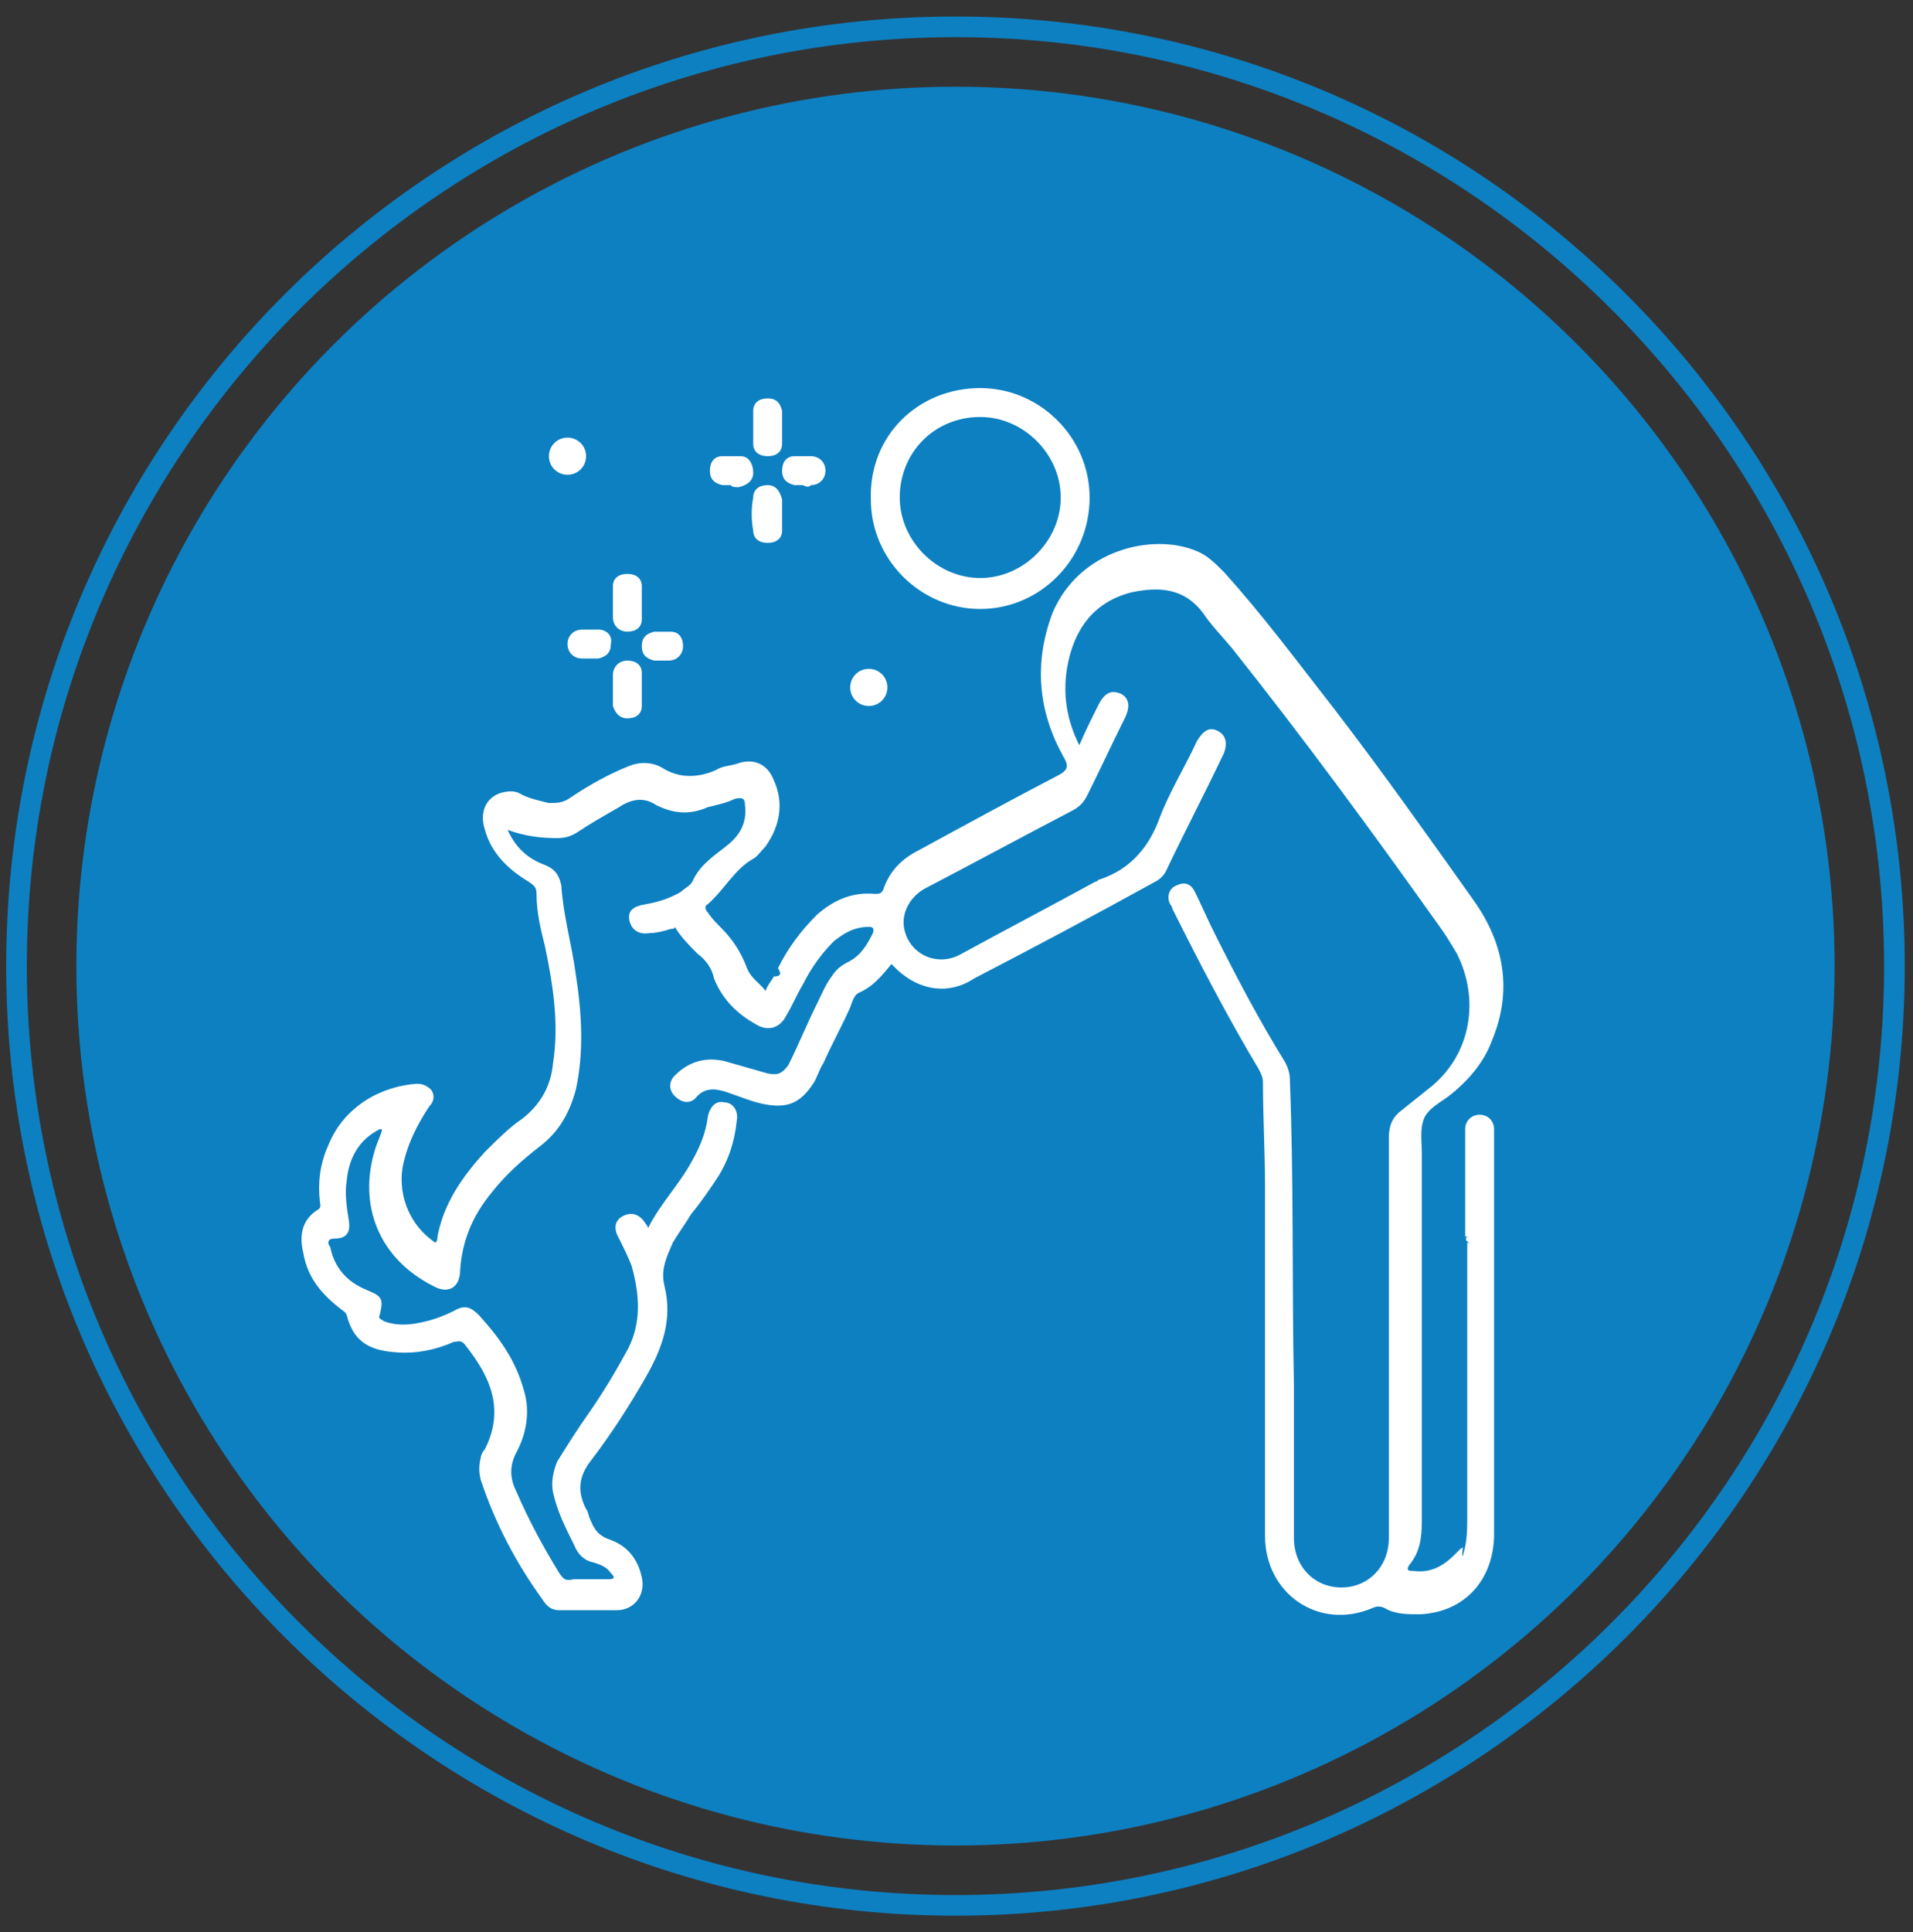 <?xml version="1.0" encoding="UTF-8"?> <!-- Generator: Adobe Illustrator 28.4.1, SVG Export Plug-In . SVG Version: 6.00 Build 0) --> <svg xmlns="http://www.w3.org/2000/svg" xmlns:xlink="http://www.w3.org/1999/xlink" version="1.1" id="Capa_1" x="0px" y="0px" viewBox="0 0 92.7 93.6" style="enable-background:new 0 0 92.7 93.6;" xml:space="preserve"><rect x="0" y="0" width="92.7" height="93.6" fill="#333333" stroke="none"/> <style type="text/css"> .st0{fill:#0D80C2;} .st1{fill:#FFFFFF;} </style> <g> <g> <circle class="st0" cx="46.3" cy="46.8" r="42.6"></circle> </g> <g> <path class="st0" d="M46.3,92.8c-25.3,0-46-20.6-46-46s20.6-46,46-46s46,20.6,46,46S71.6,92.8,46.3,92.8z M46.3,1.8 c-24.8,0-45,20.2-45,45s20.2,45,45,45s45-20.2,45-45S71.1,1.8,46.3,1.8z"></path> </g> </g> <g id="_x34_CeF7u_00000164490984683651595670000013718458427001520286_"> <g> <g> <path class="st1" d="M70.9,75.3c0.2-0.6,0.2-1.3,0.2-1.9c0-4.3,0-8.6,0-12.8c0-0.1,0-0.2,0-0.4c0.1,0,0.3,0,0.2-0.2 c0-0.1-0.2-0.1-0.3-0.1c0-1.7,0-3.5,0-5.2c0-0.4,0.3-0.7,0.7-0.7c0.4,0,0.7,0.3,0.7,0.7c0,0.1,0,0.2,0,0.3c0,6.4,0,12.8,0,19.3 c0,2.2-1.4,3.8-3.6,3.9c-0.6,0-1.2,0-1.7-0.3c-0.2-0.1-0.4-0.1-0.6,0c-2.6,1.1-5.2-0.7-5.2-3.5c0-5.6,0-11.3,0-16.9 c0-1.7-0.1-3.4-0.1-5.1c0-0.2-0.1-0.4-0.2-0.6c-1.5-2.5-2.9-5.2-4.2-7.8c0-0.1-0.1-0.2-0.1-0.2c-0.2-0.4,0-0.8,0.3-0.9 c0.4-0.2,0.7-0.1,0.9,0.3c0.3,0.6,0.6,1.3,0.9,1.9c1.1,2.2,2.2,4.3,3.5,6.4c0.1,0.2,0.2,0.5,0.2,0.7c0.2,5,0.1,9.9,0.2,14.9 c0,2.5,0,4.9,0,7.4c0,1.4,1,2.4,2.3,2.4c1.3,0,2.3-1,2.3-2.4c0-6.5,0-13,0-19.4c0-0.6,0.2-1,0.6-1.3c0.5-0.4,1-0.8,1.5-1.2 c1.9-1.6,2.3-4.2,1.2-6.4c-0.3-0.5-0.6-1-0.9-1.4c-3.2-4.5-6.5-9-10-13.4c-0.5-0.6-1-1.1-1.4-1.7c-0.9-1.2-2.1-1.3-3.5-1 c-1.9,0.5-2.8,1.9-3.1,3.7c-0.2,1.3,0,2.5,0.6,3.7c0.3-0.7,0.6-1.3,0.9-1.9c0.3-0.6,0.6-0.8,1.1-0.6c0.4,0.2,0.5,0.6,0.2,1.2 c-0.6,1.2-1.2,2.5-1.8,3.7c-0.2,0.4-0.4,0.6-0.8,0.8c-2.3,1.2-4.7,2.5-7,3.7c-0.8,0.4-1.2,1.2-1.1,1.9c0.2,1.3,1.6,2,2.8,1.3 c2.2-1.2,4.3-2.3,6.5-3.5c0.1,0,0.1-0.1,0.2-0.1c1.5-0.5,2.4-1.6,2.9-3c0.5-1.3,1.2-2.4,1.8-3.7c0.3-0.5,0.6-0.7,1-0.5 c0.4,0.2,0.5,0.6,0.3,1.1c-0.9,1.9-1.9,3.8-2.8,5.7c-0.1,0.2-0.3,0.4-0.5,0.5c-2.9,1.6-5.9,3.2-8.8,4.7C46,48.2,44.6,48,43.5,47 c-0.1-0.1-0.2-0.2-0.3-0.3c-0.5,0.6-0.9,1.1-1.6,1.4c-0.2,0.1-0.3,0.4-0.4,0.7c-0.4,0.9-0.9,1.8-1.3,2.7c-0.2,0.3-0.3,0.7-0.5,1 c-0.6,0.9-1.2,1.2-2.3,1c-0.6-0.1-1.3-0.4-1.9-0.6c-0.6-0.2-1.1-0.2-1.5,0.3c-0.3,0.3-0.7,0.2-1-0.1c-0.3-0.3-0.3-0.7,0-1 c0.7-0.7,1.5-0.9,2.4-0.7c0.7,0.2,1.4,0.4,2.1,0.6c0.5,0.1,0.7,0,1-0.4c0.5-1,0.9-2,1.4-3c0.2-0.4,0.4-0.9,0.7-1.3 c0.2-0.3,0.4-0.5,0.8-0.7c0.6-0.3,0.9-0.8,1.2-1.4c0.1-0.3-0.1-0.3-0.2-0.3c-0.7,0-1.2,0.3-1.7,0.7c-0.6,0.6-1.1,1.3-1.5,2.1 c-0.3,0.5-0.5,1-0.8,1.5c-0.3,0.6-0.9,0.8-1.5,0.4c-0.9-0.5-1.6-1.2-2-2.2c-0.1-0.5-0.4-0.9-0.8-1.2c-0.4-0.4-0.8-0.8-1.1-1.3 C32.7,45,32.6,45,32.5,45c-0.3,0.1-0.7,0.2-1,0.2c-0.6,0.1-0.9-0.2-1-0.6c-0.1-0.5,0.2-0.7,0.8-0.8c0.6-0.1,1.2-0.3,1.7-0.6 c0.2-0.2,0.5-0.3,0.6-0.6c0.4-0.8,1.1-1.2,1.7-1.7c0.6-0.5,0.9-1.1,0.8-1.9c0-0.3-0.1-0.4-0.5-0.3c-0.4,0.2-0.9,0.3-1.3,0.4 c-0.9,0.4-1.7,0.3-2.5-0.1c-0.6-0.4-1.2-0.3-1.8,0.1c-0.7,0.4-1.4,0.8-2,1.2c-0.3,0.2-0.6,0.3-1,0.3c-0.8,0-1.6-0.1-2.4-0.4 c0.4,0.9,1,1.4,1.8,1.7c0.5,0.2,0.7,0.5,0.8,1c0.1,1.5,0.5,2.8,0.7,4.3c0.3,1.9,0.4,3.8,0,5.6c-0.3,1.1-0.8,2-1.7,2.7 c-0.9,0.7-1.7,1.4-2.4,2.3c-0.9,1.1-1.4,2.3-1.5,3.7c0,0.9-0.6,1.2-1.3,0.8c-2.6-1.3-3.7-3.9-2.8-6.7c0.1-0.3,0.2-0.5,0.3-0.8 c0,0,0-0.1,0-0.1c0,0-0.1,0-0.1,0c-1,0.5-1.5,1.4-1.6,2.5c-0.1,0.6,0,1.3,0.1,1.9c0.1,0.6-0.1,0.9-0.7,0.9 c-0.4,0-0.3,0.3-0.2,0.4c0.2,1,0.8,1.7,1.8,2.1c0.7,0.3,0.8,0.4,0.6,1.2c-0.1,0.2,0.1,0.2,0.2,0.3c0.5,0.2,1.1,0.2,1.6,0.1 c0.6-0.1,1.2-0.3,1.8-0.6c0.5-0.3,0.8-0.2,1.2,0.2c1,1.1,1.8,2.2,2.2,3.7c0.3,1,0.1,2.1-0.4,3c-0.3,0.6-0.3,1.2,0,1.8 c0.6,1.4,1.3,2.7,2.1,4c0.2,0.3,0.3,0.4,0.7,0.3c0.6,0,1.1,0,1.7,0c0.3,0,0.3-0.1,0.1-0.3c-0.2-0.3-0.5-0.4-0.8-0.5 c-0.5-0.1-0.8-0.4-1-0.9c-0.4-0.8-0.8-1.6-1-2.5c-0.1-0.5,0-1,0.2-1.5c0.5-0.8,1-1.6,1.5-2.3c0.7-1,1.3-2,1.9-3.1 c0.7-1.3,0.6-2.7,0.2-4.1c-0.2-0.5-0.4-0.9-0.6-1.3c-0.3-0.5-0.2-0.9,0.2-1.1c0.4-0.2,0.8-0.1,1.1,0.4c0,0,0.1,0.1,0.1,0.2 c0.6-1.2,1.5-2.1,2.1-3.2c0.4-0.7,0.7-1.4,0.8-2.2c0.1-0.5,0.4-0.8,0.8-0.7c0.4,0,0.7,0.4,0.6,0.9c-0.1,1-0.4,1.9-0.9,2.7 c-0.4,0.6-0.8,1.2-1.3,1.8c-0.3,0.5-0.6,0.9-0.9,1.4c-0.3,0.7-0.6,1.3-0.4,2.1c0.4,1.6-0.1,3-0.9,4.4c-0.8,1.4-1.7,2.8-2.7,4.1 c-0.6,0.8-0.6,1.5-0.2,2.3c0.1,0.1,0.1,0.3,0.2,0.5c0.2,0.5,0.4,0.8,1,1c0.8,0.3,1.3,0.9,1.5,1.8c0.2,0.9-0.4,1.6-1.2,1.6 c-0.9,0-1.9,0-2.8,0c-0.4,0-0.6-0.2-0.8-0.5c-1.3-1.8-2.3-3.7-3-5.8c-0.1-0.4-0.1-0.7,0-1.1c0-0.1,0.1-0.3,0.2-0.4 c1-2,0.2-3.6-1-5.1c-0.2-0.2-0.3-0.1-0.5-0.1c-0.9,0.4-1.9,0.6-2.9,0.5c-1.3-0.1-2-0.6-2.3-1.8c-0.1-0.2-0.2-0.2-0.3-0.3 c-0.9-0.7-1.6-1.5-1.8-2.7c-0.2-0.8-0.1-1.6,0.7-2.1c0.2-0.1,0.1-0.3,0.1-0.4c-0.1-0.9,0-1.8,0.4-2.7c0.8-2,2.7-2.9,4.3-3 c0.3,0,0.5,0.1,0.7,0.3c0.2,0.3,0.1,0.6-0.1,0.8c-0.6,0.9-1.1,1.9-1.3,3c-0.2,1.4,0.4,2.8,1.6,3.6c0.1-0.1,0.1-0.2,0.1-0.3 c0.3-1.6,1.2-2.9,2.3-4.1c0.6-0.6,1.2-1.2,1.8-1.6c0.9-0.7,1.4-1.6,1.5-2.7c0.3-1.9,0-3.8-0.4-5.7c-0.2-0.8-0.4-1.6-0.4-2.5 c0-0.3-0.1-0.4-0.4-0.6c-1-0.6-1.8-1.4-2.1-2.5c-0.3-0.9,0.1-1.6,0.8-1.8c0.4-0.1,0.7-0.1,1,0.1c0.4,0.2,0.9,0.3,1.3,0.4 c0.4,0,0.7,0,1.1-0.3c0.9-0.6,1.8-1.1,2.8-1.5c0.5-0.2,1.1-0.2,1.6,0.1c0.8,0.5,1.7,0.5,2.6,0.1c0.3-0.2,0.7-0.2,1-0.3 c0.8-0.3,1.5,0,1.8,0.8c0.5,1.1,0.3,2.2-0.4,3.2c-0.2,0.2-0.4,0.5-0.6,0.6c-0.9,0.5-1.4,1.5-2.2,2.2c-0.2,0.1-0.1,0.3,0,0.4 c0.2,0.3,0.4,0.5,0.6,0.7c0.6,0.6,1,1.2,1.3,2c0.2,0.5,0.6,0.7,0.9,1.1c0.1-0.3,0.3-0.5,0.4-0.7c0.3,0,0.4-0.1,0.2-0.4 c0.5-1,1.1-1.8,1.9-2.6c0.8-0.7,1.7-1.1,2.8-1c0.2,0,0.3,0,0.4-0.2c0.3-0.9,0.9-1.5,1.7-1.9c2.2-1.2,4.4-2.4,6.7-3.6 c0.6-0.3,0.6-0.5,0.3-1c-1.2-2.2-1.4-4.5-0.5-6.9c1.3-3.1,4.9-3.9,7-3c0.5,0.2,0.9,0.6,1.3,1c1.9,2.1,3.6,4.4,5.4,6.7 c2.3,3,4.5,6.1,6.7,9.2c1.5,2.1,1.9,4.4,0.9,6.8c-0.4,1.1-1.2,2-2.1,2.7c-0.4,0.3-1,0.6-1.2,1.1c-0.2,0.5-0.1,1.1-0.1,1.7 c0,5.9,0,11.9,0,17.8c0,0.8-0.1,1.5-0.6,2.1c-0.2,0.3,0,0.3,0.2,0.3c0.8,0.1,1.4-0.2,2-0.8c0.1-0.1,0.2-0.2,0.3-0.3 c0.1,0,0.1-0.1,0.1-0.1C70.8,75.5,70.9,75.4,70.9,75.3C70.9,75.4,70.9,75.4,70.9,75.3z"></path> <path class="st1" d="M47.5,18.8c2.9,0,5.3,2.4,5.3,5.3c0,3-2.4,5.4-5.3,5.4c-2.9,0-5.3-2.4-5.3-5.3 C42.1,21.1,44.5,18.8,47.5,18.8z M43.6,24.1c0,2.1,1.8,3.9,3.9,3.9c2.1,0,3.9-1.8,3.9-3.9c0-2.1-1.8-3.9-3.9-3.9 C45.3,20.2,43.6,21.9,43.6,24.1z"></path> <path class="st1" d="M37.9,20.8c0,0.2,0,0.5,0,0.7c0,0.4-0.3,0.6-0.7,0.6c-0.4,0-0.7-0.2-0.7-0.6c0-0.5,0-1,0-1.6 c0-0.4,0.3-0.6,0.7-0.6c0.4,0,0.6,0.2,0.7,0.6C37.9,20.2,37.9,20.5,37.9,20.8C37.9,20.8,37.9,20.8,37.9,20.8z"></path> <path class="st1" d="M29.7,29.1c0-0.2,0-0.5,0-0.7c0-0.4,0.3-0.6,0.7-0.6c0.4,0,0.7,0.2,0.7,0.6c0,0.5,0,1,0,1.6 c0,0.4-0.3,0.6-0.7,0.6c-0.4,0-0.7-0.3-0.7-0.7C29.7,29.6,29.7,29.4,29.7,29.1z"></path> <path class="st1" d="M29.7,33.4c0-0.2,0-0.5,0-0.7c0-0.4,0.3-0.7,0.7-0.7c0.4,0,0.7,0.2,0.7,0.6c0,0.5,0,1,0,1.6 c0,0.4-0.3,0.6-0.7,0.6c-0.4,0-0.6-0.3-0.7-0.6C29.7,33.9,29.7,33.6,29.7,33.4C29.7,33.4,29.7,33.4,29.7,33.4z"></path> <path class="st1" d="M37.9,25c0,0.2,0,0.5,0,0.7c0,0.4-0.3,0.6-0.7,0.6c-0.4,0-0.7-0.2-0.7-0.6c-0.1-0.5-0.1-1.1,0-1.6 c0-0.4,0.3-0.6,0.7-0.6c0.4,0,0.6,0.3,0.7,0.7C37.9,24.5,37.9,24.7,37.9,25C37.9,25,37.9,25,37.9,25z"></path> <path class="st1" d="M42.1,34.2c-0.5,0-0.9-0.4-0.9-0.9c0-0.5,0.4-0.9,0.9-0.9c0.5,0,0.9,0.4,0.9,0.9 C43,33.8,42.6,34.2,42.1,34.2z"></path> <path class="st1" d="M27.5,23c-0.5,0-0.9-0.4-0.9-0.9c0-0.5,0.4-0.9,0.9-0.9c0.5,0,0.9,0.4,0.9,0.9C28.4,22.6,28,23,27.5,23z"></path> <path class="st1" d="M38.9,23.5c-0.1,0-0.3,0-0.4,0c-0.4-0.1-0.6-0.3-0.6-0.7c0-0.4,0.2-0.7,0.6-0.7c0.2,0,0.5,0,0.8,0 c0.4,0,0.7,0.3,0.7,0.7c0,0.4-0.3,0.7-0.7,0.7C39.2,23.6,39.1,23.6,38.9,23.5C38.9,23.6,38.9,23.6,38.9,23.5z"></path> <path class="st1" d="M28.6,30.5c0.1,0,0.3,0,0.4,0c0.4,0,0.7,0.3,0.6,0.7c0,0.4-0.2,0.6-0.6,0.7c-0.3,0-0.5,0-0.8,0 c-0.4,0-0.7-0.3-0.7-0.7c0-0.4,0.3-0.7,0.7-0.7C28.4,30.5,28.5,30.5,28.6,30.5C28.6,30.5,28.6,30.5,28.6,30.5z"></path> <path class="st1" d="M32.1,32c-0.1,0-0.3,0-0.4,0c-0.4-0.1-0.6-0.3-0.6-0.7c0-0.4,0.2-0.6,0.6-0.7c0.3,0,0.6,0,0.8,0 c0.4,0,0.6,0.3,0.6,0.7c0,0.4-0.3,0.7-0.7,0.7C32.4,32,32.3,32,32.1,32C32.1,32,32.1,32,32.1,32z"></path> <path class="st1" d="M35.4,23.5c-0.1,0-0.3,0-0.4,0c-0.4-0.1-0.6-0.3-0.6-0.7c0-0.4,0.2-0.7,0.6-0.7c0.3,0,0.6,0,0.9,0 c0.4,0,0.6,0.4,0.6,0.8c0,0.4-0.3,0.6-0.7,0.7C35.6,23.6,35.5,23.6,35.4,23.5C35.4,23.6,35.4,23.6,35.4,23.5z"></path> <path class="st1" d="M71.1,59.9c0.1,0,0.2,0,0.3,0.1c0,0.1-0.1,0.2-0.2,0.2C71,60.1,71,60,71.1,59.9z"></path> <path class="st1" d="M37.6,47.3c0.2,0.3,0.1,0.4-0.2,0.4C37.5,47.6,37.5,47.5,37.6,47.3z"></path> <path class="st1" d="M70.9,75.3C70.9,75.4,70.9,75.4,70.9,75.3C70.9,75.4,70.9,75.4,70.9,75.3z"></path> <path class="st1" d="M70.8,75.5c0,0.1,0,0.1-0.1,0.1C70.8,75.6,70.8,75.5,70.8,75.5z"></path> <path class="st1" d="M18.5,54.8C18.5,54.8,18.5,54.8,18.5,54.8C18.6,54.8,18.6,54.8,18.5,54.8C18.5,54.8,18.5,54.8,18.5,54.8z"></path> </g> </g> </g> </svg> 